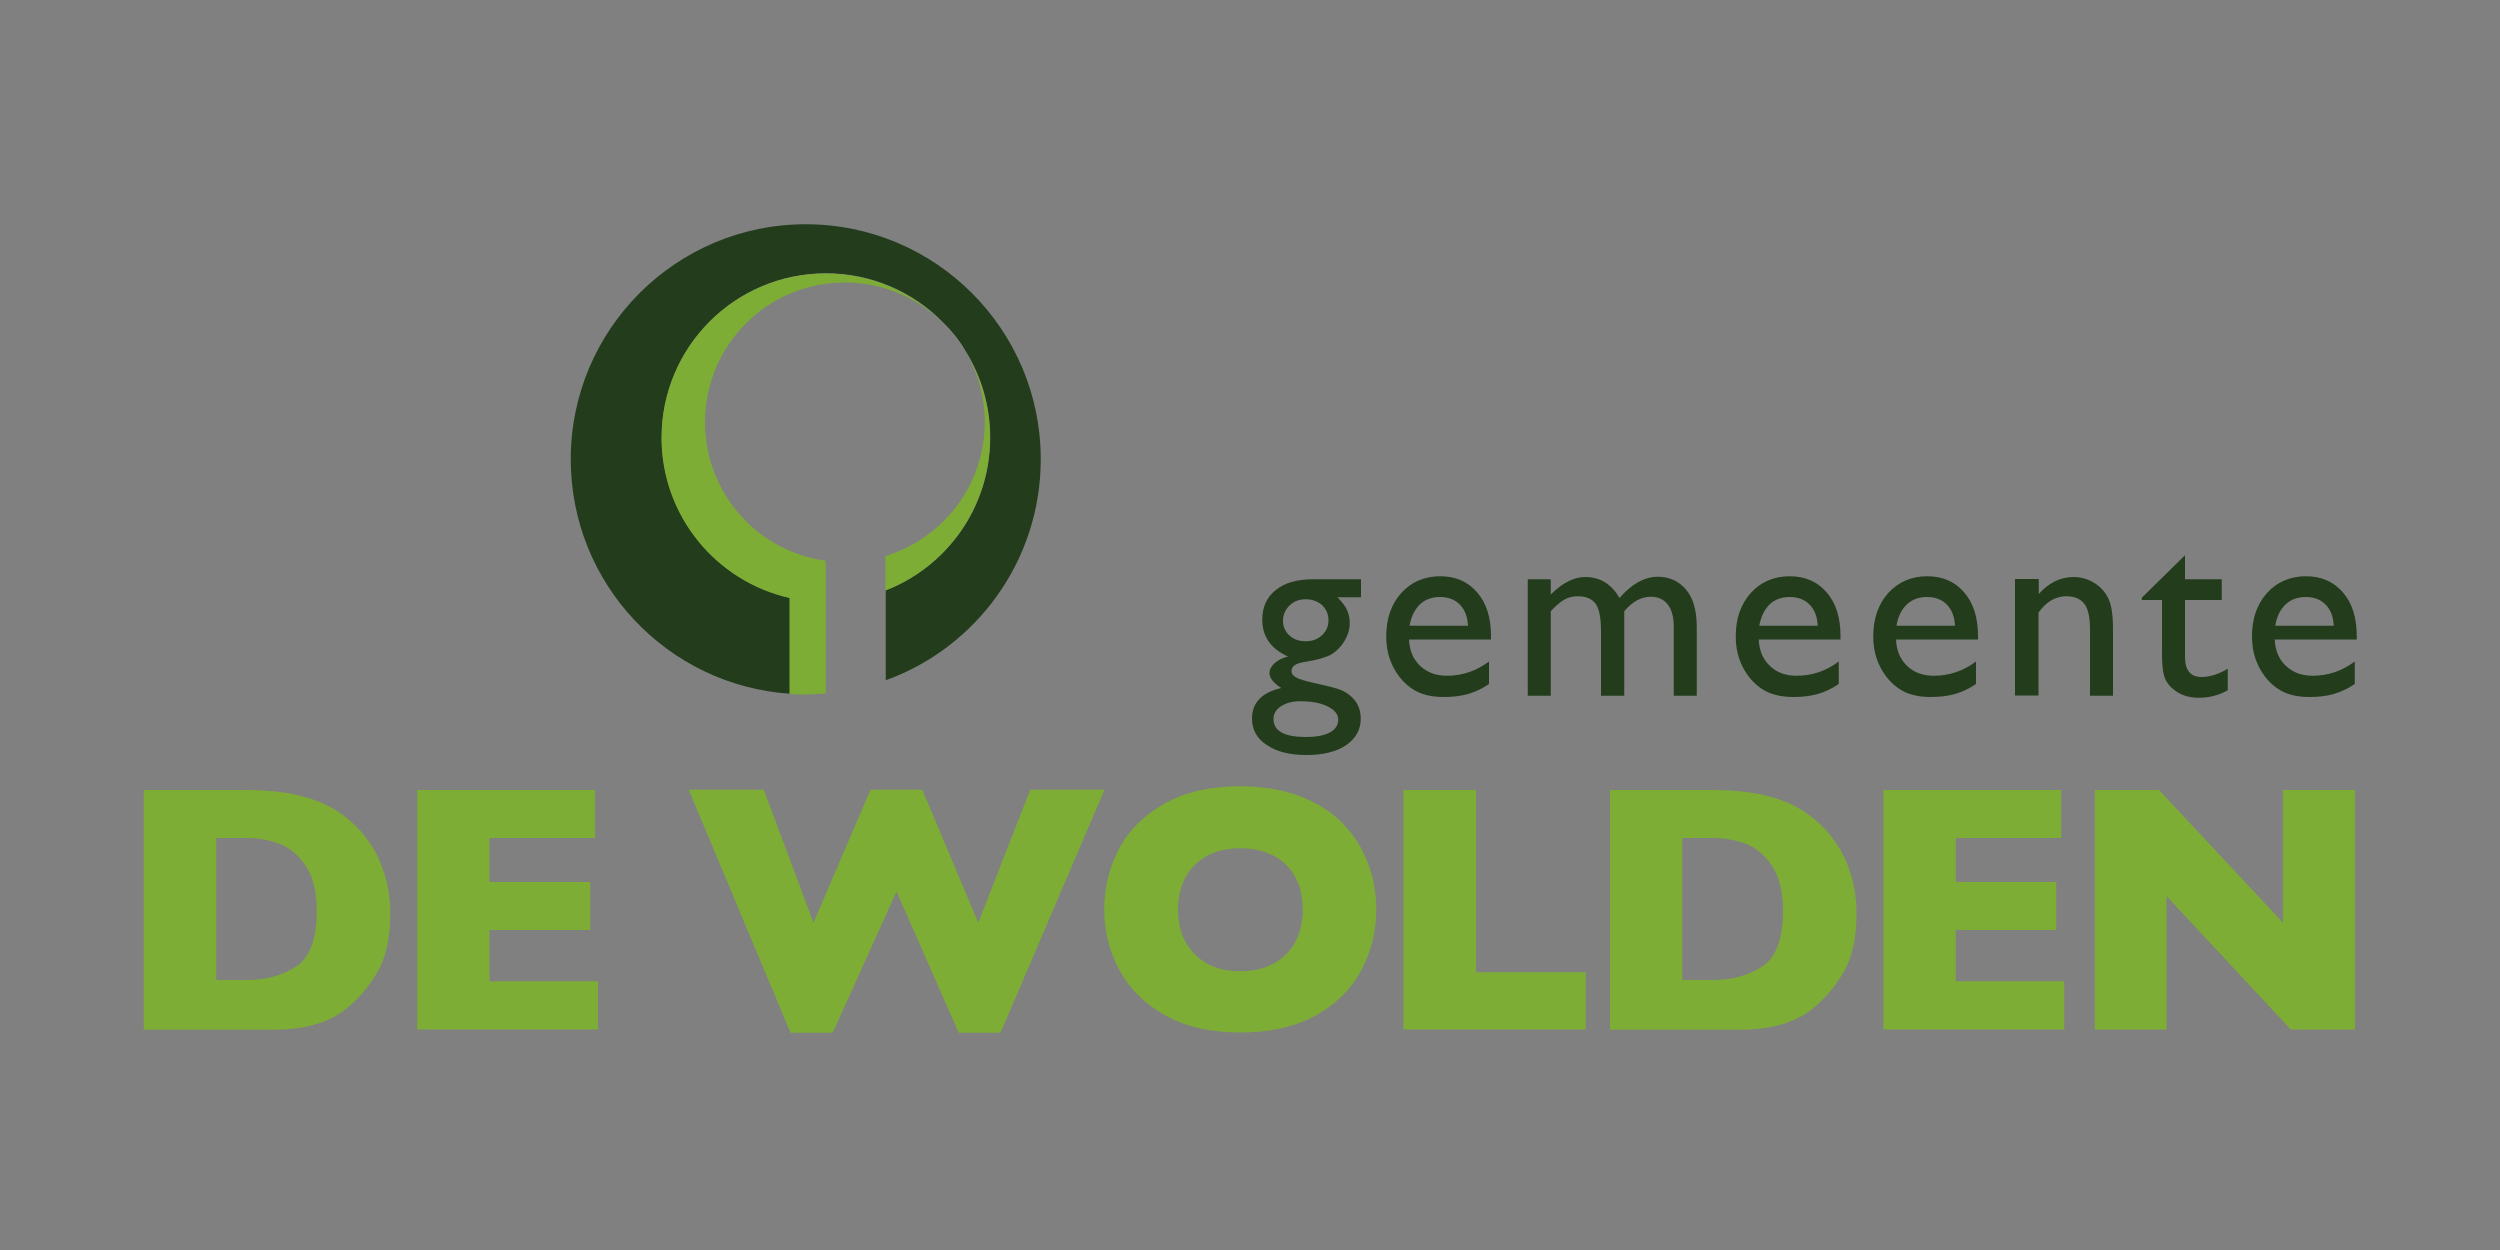 <?xml version="1.0" encoding="utf-8"?>
<!-- Generator: Adobe Illustrator 27.0.1, SVG Export Plug-In . SVG Version: 6.00 Build 0)  -->
<svg version="1.1" id="Laag_1" xmlns="http://www.w3.org/2000/svg" xmlns:xlink="http://www.w3.org/1999/xlink" x="0px" y="0px"
	 viewBox="0 0 100 50" style="enable-background:new 0 0 100 50;" xml:space="preserve">
<rect x="0" y="0" width="100" height="50" fill="#808080" stroke="none"/>
<style type="text/css">
	.st0{fill:#223C1C;}
	.st1{fill:#7EAD35;}
	.st2{fill:#FFFFFF;}
</style>
<g>
	<g>
		<path class="st0" d="M50.49,24.78c0-0.5,0.18-0.89,0.54-1.18c0.36-0.29,0.86-0.43,1.49-0.43h1.92v0.72H53.5
			c0.18,0.19,0.31,0.35,0.38,0.51c0.07,0.15,0.11,0.33,0.11,0.52c0,0.24-0.07,0.48-0.21,0.72c-0.14,0.23-0.32,0.41-0.53,0.54
			c-0.22,0.12-0.57,0.22-1.07,0.3c-0.35,0.05-0.52,0.17-0.52,0.36c0,0.11,0.07,0.2,0.19,0.26c0.13,0.07,0.36,0.14,0.71,0.22
			c0.57,0.12,0.94,0.22,1.1,0.29c0.16,0.07,0.31,0.17,0.44,0.3c0.22,0.22,0.33,0.5,0.33,0.84c0,0.44-0.2,0.79-0.59,1.06
			c-0.39,0.26-0.92,0.39-1.58,0.39c-0.67,0-1.19-0.13-1.59-0.4c-0.4-0.26-0.59-0.62-0.59-1.06c0-0.63,0.39-1.04,1.17-1.22
			c-0.31-0.2-0.47-0.4-0.47-0.59c0-0.15,0.07-0.28,0.2-0.4c0.13-0.12,0.31-0.21,0.54-0.27C50.83,25.95,50.49,25.46,50.49,24.78
			 M52,28.05c-0.31,0-0.56,0.07-0.76,0.2c-0.2,0.13-0.3,0.3-0.3,0.51c0,0.48,0.43,0.72,1.3,0.72c0.41,0,0.72-0.06,0.95-0.18
			c0.22-0.12,0.34-0.29,0.34-0.51c0-0.22-0.14-0.39-0.42-0.53C52.82,28.11,52.45,28.05,52,28.05 M52.22,23.97
			c-0.25,0-0.46,0.08-0.64,0.25c-0.17,0.17-0.26,0.37-0.26,0.61c0,0.24,0.09,0.44,0.26,0.59c0.17,0.16,0.39,0.23,0.65,0.23
			c0.26,0,0.48-0.08,0.65-0.24c0.17-0.16,0.26-0.36,0.26-0.6c0-0.24-0.09-0.44-0.26-0.61C52.7,24.05,52.49,23.97,52.22,23.97"/>
		<path class="st0" d="M59.64,25.58h-3.28c0.02,0.45,0.17,0.8,0.45,1.06c0.28,0.26,0.63,0.39,1.07,0.39c0.61,0,1.17-0.19,1.68-0.57
			v0.9c-0.28,0.19-0.56,0.32-0.84,0.4c-0.28,0.08-0.6,0.12-0.98,0.12c-0.51,0-0.93-0.11-1.24-0.32c-0.32-0.21-0.57-0.5-0.76-0.86
			c-0.19-0.36-0.29-0.77-0.29-1.25c0-0.71,0.2-1.28,0.6-1.73c0.4-0.44,0.92-0.67,1.56-0.67c0.62,0,1.11,0.22,1.48,0.65
			c0.37,0.43,0.55,1.01,0.55,1.74V25.58z M56.38,25.03h2.34c-0.02-0.37-0.13-0.65-0.33-0.85c-0.2-0.2-0.46-0.3-0.79-0.3
			c-0.33,0-0.6,0.1-0.81,0.3C56.59,24.38,56.45,24.66,56.38,25.03"/>
		<path class="st0" d="M64.97,24.45v3.38h-0.93v-2.59c0-0.52-0.07-0.88-0.21-1.08c-0.14-0.2-0.38-0.31-0.72-0.31
			c-0.19,0-0.37,0.04-0.53,0.13c-0.16,0.09-0.34,0.24-0.55,0.47v3.38h-0.92v-4.66h0.92v0.61c0.47-0.47,0.93-0.7,1.38-0.7
			c0.59,0,1.05,0.28,1.37,0.84c0.49-0.57,1.01-0.85,1.54-0.85c0.45,0,0.82,0.17,1.11,0.5c0.29,0.33,0.44,0.83,0.44,1.51v2.75h-0.92
			v-2.76c0-0.39-0.08-0.69-0.24-0.89c-0.16-0.21-0.39-0.31-0.68-0.31C65.65,23.87,65.3,24.06,64.97,24.45"/>
		<path class="st0" d="M73.63,25.58h-3.28c0.02,0.45,0.17,0.8,0.45,1.06c0.27,0.26,0.63,0.39,1.07,0.39c0.61,0,1.17-0.19,1.68-0.57
			v0.9c-0.28,0.19-0.56,0.32-0.84,0.4c-0.28,0.08-0.6,0.12-0.98,0.12c-0.51,0-0.93-0.11-1.25-0.32c-0.32-0.21-0.57-0.5-0.76-0.86
			c-0.19-0.36-0.29-0.77-0.29-1.25c0-0.71,0.2-1.28,0.6-1.73c0.4-0.44,0.92-0.67,1.56-0.67c0.62,0,1.11,0.22,1.48,0.65
			c0.37,0.43,0.55,1.01,0.55,1.74V25.58z M70.37,25.03h2.34c-0.02-0.37-0.13-0.65-0.33-0.85c-0.2-0.2-0.46-0.3-0.79-0.3
			c-0.33,0-0.6,0.1-0.81,0.3C70.58,24.38,70.44,24.66,70.37,25.03"/>
		<path class="st0" d="M79.11,25.58h-3.27c0.02,0.45,0.17,0.8,0.45,1.06c0.27,0.26,0.63,0.39,1.07,0.39c0.61,0,1.17-0.19,1.68-0.57
			v0.9c-0.28,0.19-0.56,0.32-0.84,0.4c-0.28,0.08-0.6,0.12-0.98,0.12c-0.51,0-0.93-0.11-1.24-0.32c-0.32-0.21-0.57-0.5-0.76-0.86
			c-0.19-0.36-0.29-0.77-0.29-1.25c0-0.71,0.2-1.28,0.6-1.73c0.4-0.44,0.92-0.67,1.56-0.67c0.62,0,1.11,0.22,1.48,0.65
			c0.37,0.43,0.55,1.01,0.55,1.74V25.58z M75.86,25.03h2.34c-0.02-0.37-0.13-0.65-0.33-0.85c-0.2-0.2-0.46-0.3-0.79-0.3
			c-0.33,0-0.6,0.1-0.81,0.3C76.06,24.38,75.92,24.66,75.86,25.03"/>
		<path class="st0" d="M81.55,23.17v0.59c0.41-0.46,0.88-0.68,1.4-0.68c0.29,0,0.56,0.08,0.81,0.23c0.25,0.15,0.44,0.36,0.57,0.62
			c0.13,0.26,0.19,0.68,0.19,1.24v2.66H83.6v-2.65c0-0.48-0.07-0.82-0.22-1.02c-0.15-0.2-0.39-0.31-0.73-0.31
			c-0.43,0-0.8,0.22-1.11,0.65v3.32h-0.94v-4.66H81.55z"/>
		<path class="st0" d="M85.67,23.91l1.73-1.7v0.96h1.47V24H87.4v2.28c0,0.53,0.22,0.8,0.66,0.8c0.33,0,0.68-0.11,1.05-0.33v0.86
			c-0.35,0.2-0.74,0.3-1.16,0.3c-0.42,0-0.77-0.12-1.05-0.37c-0.09-0.07-0.16-0.16-0.22-0.25c-0.06-0.09-0.11-0.21-0.14-0.36
			c-0.04-0.15-0.06-0.44-0.06-0.86V24h-0.81V23.91z"/>
		<path class="st0" d="M94.26,25.58h-3.27c0.02,0.45,0.17,0.8,0.45,1.06c0.28,0.26,0.63,0.39,1.07,0.39c0.61,0,1.17-0.19,1.68-0.57
			v0.9c-0.28,0.19-0.57,0.32-0.84,0.4c-0.28,0.08-0.6,0.12-0.98,0.12c-0.51,0-0.93-0.11-1.24-0.32c-0.32-0.21-0.57-0.5-0.76-0.86
			c-0.19-0.36-0.29-0.77-0.29-1.25c0-0.71,0.2-1.28,0.6-1.73c0.4-0.44,0.92-0.67,1.56-0.67c0.62,0,1.11,0.22,1.48,0.65
			c0.37,0.43,0.55,1.01,0.55,1.74V25.58z M91.01,25.03h2.34c-0.02-0.37-0.13-0.65-0.33-0.85c-0.2-0.2-0.46-0.3-0.79-0.3
			c-0.33,0-0.6,0.1-0.81,0.3C91.21,24.38,91.07,24.66,91.01,25.03"/>
		<path class="st1" d="M15.61,36.56c0,0.98-0.18,1.77-0.54,2.37c-0.36,0.59-0.78,1.08-1.26,1.45c-0.69,0.54-1.65,0.81-2.88,0.81
			h-0.15H5.75v-9.59h3.99c0.6,0,1.11,0.03,1.54,0.09c0.43,0.06,0.81,0.15,1.15,0.26c0.34,0.11,0.63,0.24,0.87,0.38
			c0.24,0.14,0.45,0.29,0.64,0.45c0.33,0.27,0.61,0.58,0.86,0.95c0.25,0.36,0.44,0.79,0.59,1.27C15.54,35.48,15.61,36,15.61,36.56
			 M12.67,36.44c0-0.78-0.15-1.39-0.45-1.82c-0.3-0.44-0.66-0.73-1.07-0.88c-0.42-0.15-0.84-0.22-1.28-0.22H8.65v5.68h1.23
			c0.76,0,1.41-0.18,1.97-0.54C12.4,38.3,12.67,37.56,12.67,36.44"/>
		<polygon class="st1" points="23.92,41.18 16.69,41.18 16.69,31.6 23.8,31.6 23.8,33.52 19.58,33.52 19.58,35.28 23.61,35.28 
			23.61,37.2 19.58,37.2 19.58,39.25 23.92,39.25 		"/>
		<polygon class="st1" points="44.18,31.59 40.02,41.31 38.35,41.31 35.86,35.66 33.31,41.31 31.62,41.31 27.55,31.59 30.55,31.59 
			32.54,36.91 34.82,31.59 36.89,31.59 39.13,36.91 41.21,31.59 		"/>
		<path class="st1" d="M55.05,36.38c0,0.9-0.21,1.72-0.62,2.47c-0.41,0.75-1.03,1.35-1.84,1.79c-0.82,0.44-1.81,0.66-2.98,0.66
			c-1.18,0-2.19-0.23-3.01-0.69c-0.82-0.46-1.43-1.07-1.83-1.82c-0.4-0.75-0.6-1.56-0.6-2.42c0-0.86,0.2-1.67,0.59-2.42
			c0.4-0.75,1.01-1.35,1.83-1.81c0.82-0.46,1.83-0.69,3.01-0.69c0.89,0,1.68,0.13,2.37,0.39c0.69,0.26,1.27,0.62,1.71,1.07
			c0.45,0.45,0.79,0.97,1.02,1.57C54.94,35.09,55.05,35.72,55.05,36.38 M52.11,36.38c0-0.36-0.05-0.69-0.16-0.99
			c-0.11-0.3-0.27-0.56-0.48-0.77c-0.21-0.22-0.48-0.39-0.79-0.51c-0.31-0.12-0.67-0.18-1.07-0.18c-0.77,0-1.38,0.23-1.83,0.68
			c-0.44,0.45-0.66,1.04-0.66,1.78c0,0.73,0.22,1.33,0.67,1.78c0.45,0.45,1.05,0.68,1.82,0.68c0.53,0,0.98-0.11,1.36-0.32
			c0.37-0.21,0.66-0.5,0.85-0.87C52.01,37.29,52.11,36.86,52.11,36.38"/>
		<polygon class="st1" points="63.43,41.18 56.14,41.18 56.14,31.6 59.04,31.6 59.04,38.89 63.43,38.89 		"/>
		<path class="st1" d="M74.26,36.56c0,0.98-0.18,1.77-0.54,2.37c-0.36,0.59-0.78,1.08-1.26,1.45c-0.69,0.54-1.65,0.81-2.88,0.81
			h-0.14H64.4v-9.59h3.99c0.6,0,1.11,0.03,1.54,0.09c0.43,0.06,0.81,0.15,1.15,0.26c0.34,0.11,0.63,0.24,0.87,0.38
			c0.24,0.14,0.45,0.29,0.64,0.45c0.33,0.27,0.61,0.58,0.86,0.95c0.25,0.36,0.44,0.79,0.59,1.27C74.19,35.48,74.26,36,74.26,36.56
			 M71.32,36.44c0-0.78-0.15-1.39-0.45-1.82c-0.3-0.44-0.66-0.73-1.07-0.88c-0.42-0.15-0.84-0.22-1.28-0.22h-1.23v5.68h1.23
			c0.76,0,1.41-0.18,1.97-0.54C71.04,38.3,71.32,37.56,71.32,36.44"/>
		<polygon class="st1" points="82.57,41.18 75.34,41.18 75.34,31.6 82.45,31.6 82.45,33.52 78.23,33.52 78.23,35.28 82.25,35.28 
			82.25,37.2 78.23,37.2 78.23,39.25 82.57,39.25 		"/>
		<polygon class="st1" points="94.2,41.18 91.63,41.18 86.66,35.84 86.66,41.18 83.79,41.18 83.79,31.6 86.36,31.6 91.32,36.91 
			91.32,31.6 94.2,31.6 		"/>
		<path class="st0" d="M41.63,18.37c0-5.19-4.21-9.4-9.4-9.4c-5.19,0-9.4,4.21-9.4,9.4c0,4.98,3.87,9.05,8.77,9.38v-3.84
			c-2.93-0.66-5.13-3.28-5.13-6.41c0-3.63,2.94-6.57,6.57-6.57c1.82,0,3.47,0.74,4.66,1.94c0.35,0.34,0.65,0.72,0.9,1.13
			c0.64,1.01,1.01,2.21,1.01,3.5c0,2.78-1.73,5.16-4.18,6.11v3.6C39.04,25.91,41.63,22.44,41.63,18.37"/>
		<path class="st1" d="M33.03,27.74v-5.31c-2.73-0.37-4.83-2.71-4.83-5.54c0-3.09,2.5-5.59,5.59-5.59c1.52,0,2.89,0.6,3.9,1.58
			c-1.19-1.2-2.84-1.94-4.66-1.94c-3.63,0-6.57,2.94-6.57,6.57c0,3.13,2.19,5.75,5.12,6.41v3.84c0.21,0.01,0.42,0.02,0.64,0.02
			C32.5,27.77,32.77,27.76,33.03,27.74"/>
		<path class="st1" d="M35.42,22.24v1.38c2.45-0.95,4.18-3.33,4.18-6.11c0-1.28-0.37-2.48-1.01-3.5c0.51,0.84,0.8,1.83,0.8,2.88
			C39.39,19.41,37.71,21.54,35.42,22.24"/>
		<path class="st2" d="M37.69,12.87c0.34,0.34,0.64,0.72,0.9,1.13C38.34,13.59,38.03,13.21,37.69,12.87"/>
	</g>
</g>
</svg>
